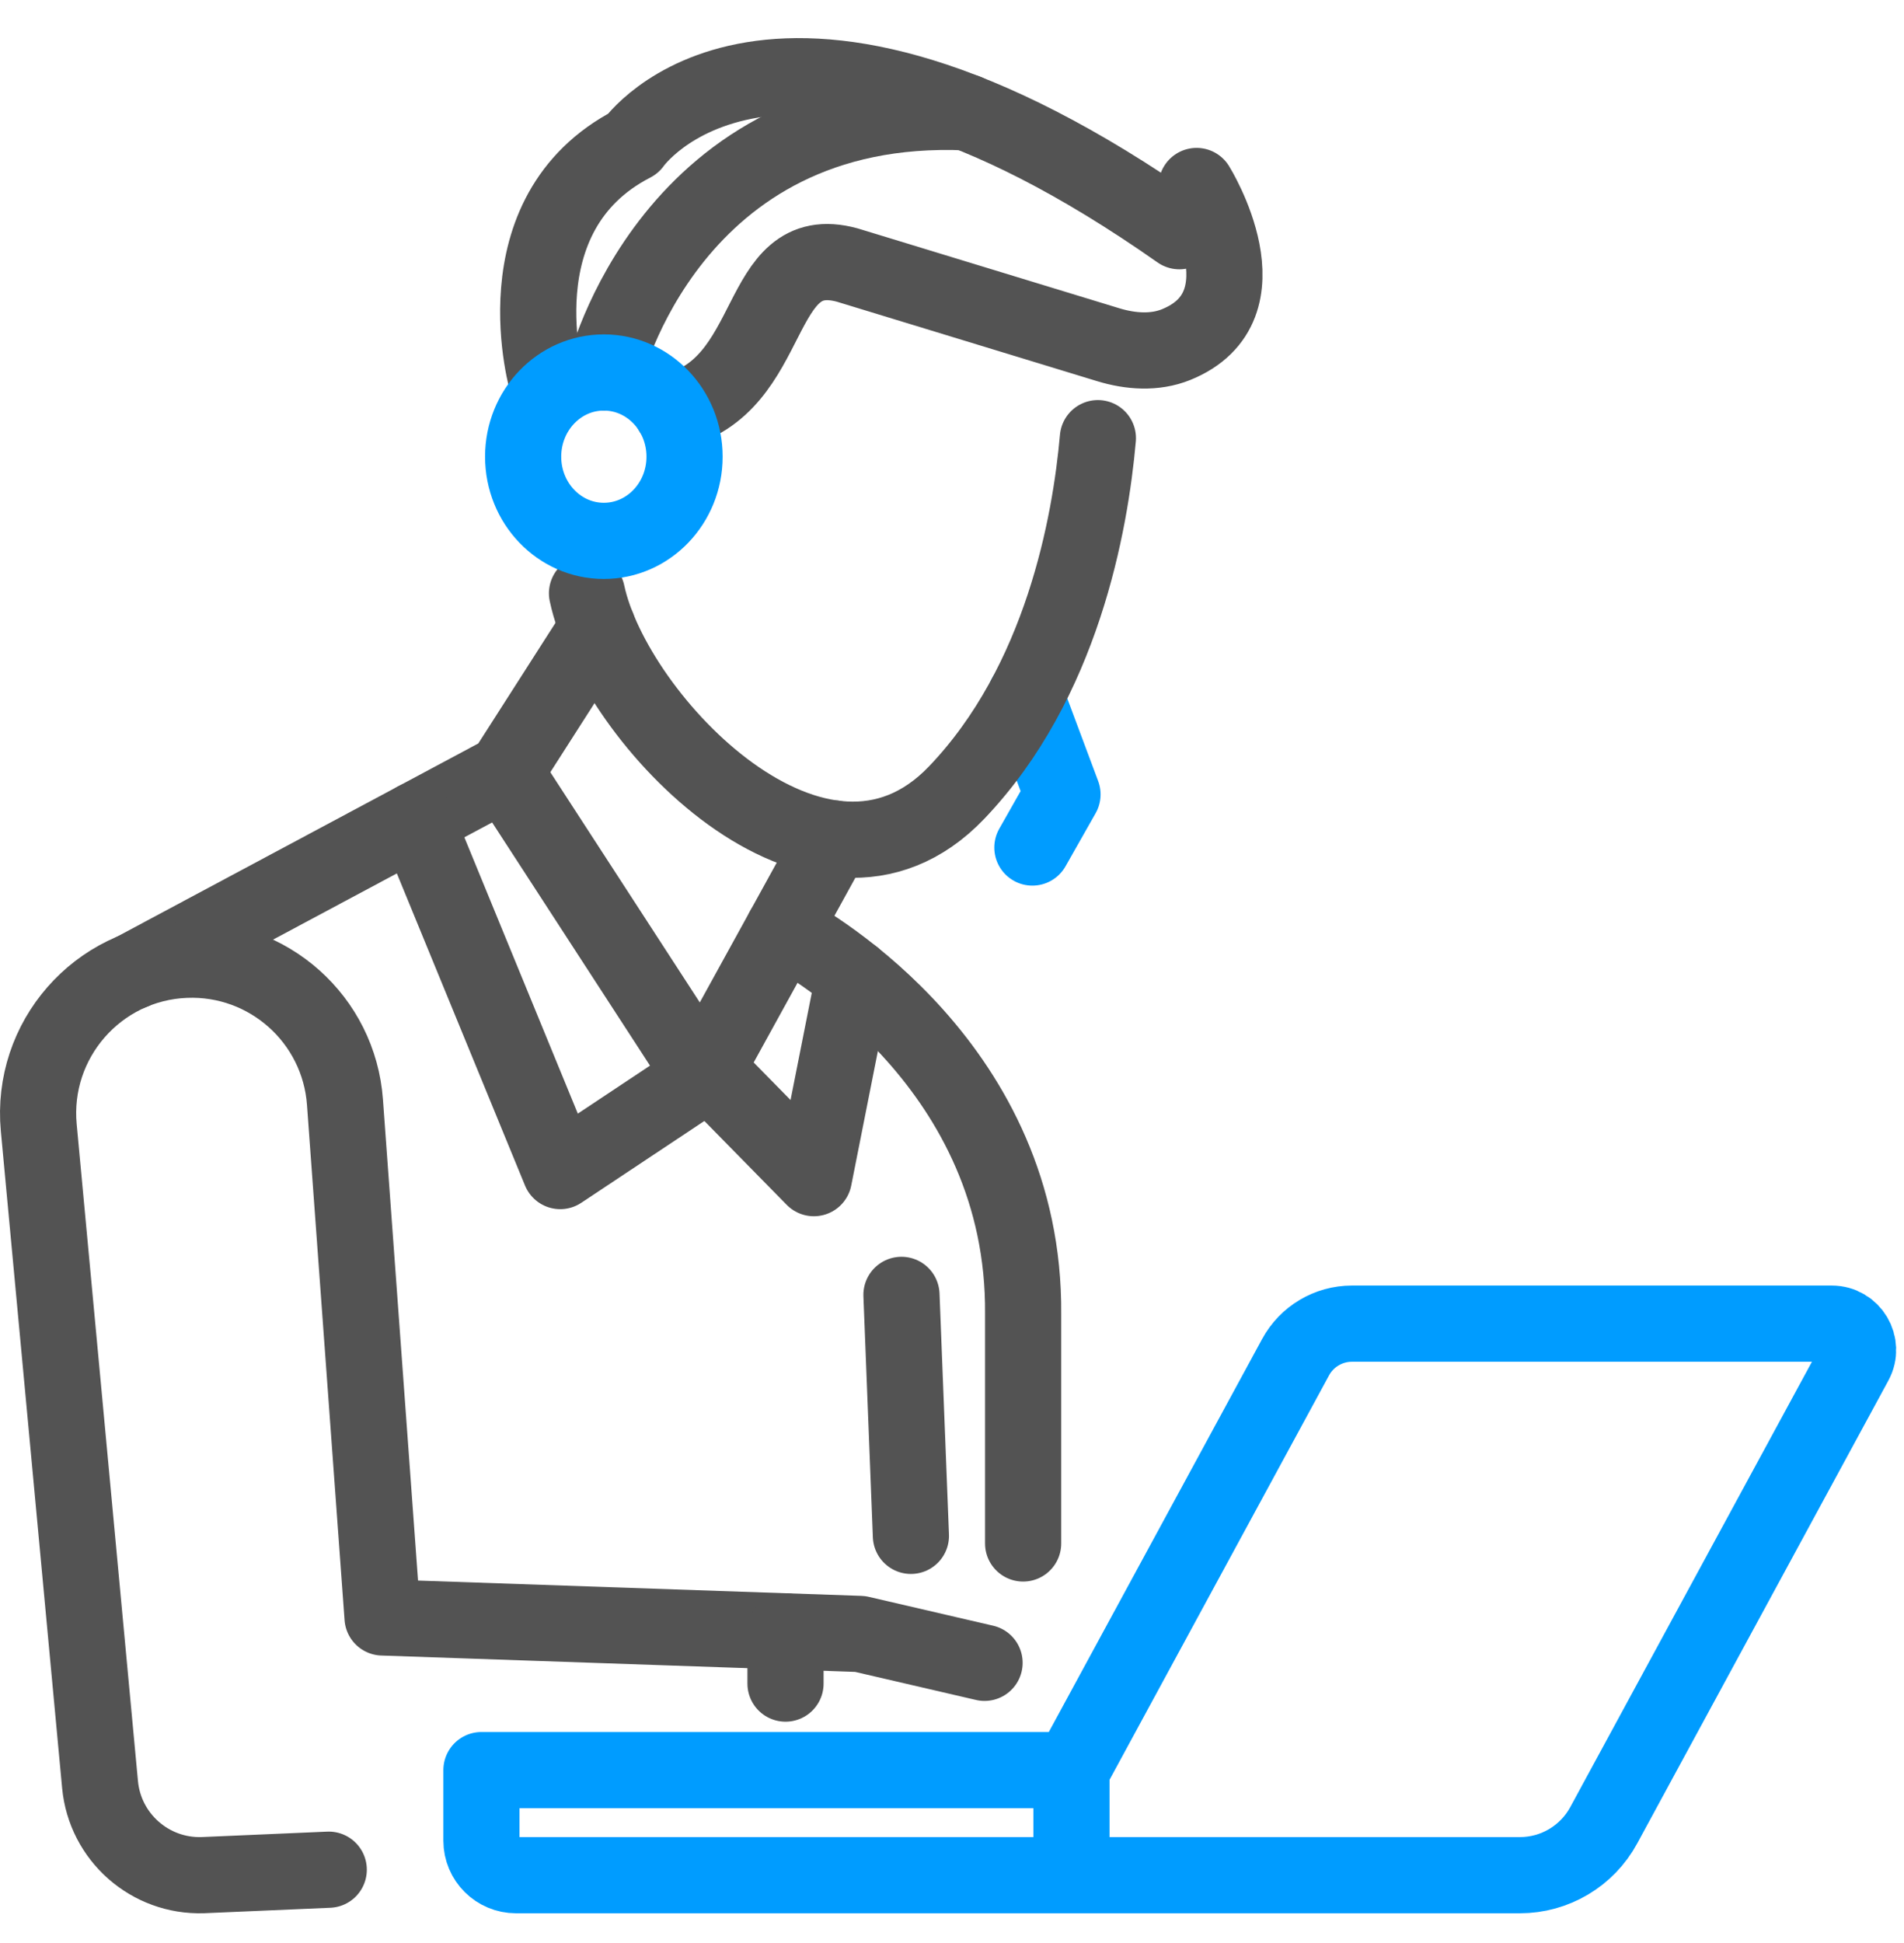 <?xml version="1.0" encoding="UTF-8"?>
<svg width="50px" height="51px" viewBox="0 0 50 51" version="1.1" xmlns="http://www.w3.org/2000/svg" xmlns:xlink="http://www.w3.org/1999/xlink">
    <!-- Generator: Sketch 62 (91390) - https://sketch.com -->
    <title>编组备份 3</title>
    <desc>Created with Sketch.</desc>
    <g id="页面-1" stroke="none" stroke-width="1" fill="none" fill-rule="evenodd" stroke-linecap="round" stroke-linejoin="round">
        <g id="Blueiot-RTLS" transform="translate(-1365, -4005)" stroke-width="2">
            <g id="编组备份-3" transform="translate(1366, 4007)">
                <polyline id="Stroke-1" stroke="#535353" points="14.697 14.47 12.262 18.273 2.488 23.498"></polyline>
                <path d="M7.633,47.076 L4.328,47.219 C2.94,47.265 1.756,46.222 1.627,44.84 L0.018,27.599 C-0.197,25.297 1.563,23.285 3.872,23.193 C6.048,23.105 7.901,24.759 8.059,26.93 L9.046,40.455 L21.587,40.888 L24.855,41.646" id="Stroke-3" stroke="#535353"></path>
                <polyline id="Stroke-5" stroke="#535353" points="12.262 18.273 17.447 26.256 13.712 28.738 9.926 19.522"></polyline>
                <polyline id="Stroke-7" stroke="#535353" points="20.889 20.007 17.557 26.058 20.373 28.924 21.419 23.648"></polyline>
                <path d="M19.573,22.398 C20.366,22.824 25.923,26.038 25.868,32.491 L25.868,38.513" id="Stroke-9" stroke="#535353"></path>
                <line x1="22.673" y1="31.988" x2="22.921" y2="38.313" id="Stroke-11" stroke="#535353"></line>
                <path d="M21.992,47.22 L26.229,47.22 C26.73,47.22 27.137,46.814 27.137,46.314 L27.137,44.462 L11.643,44.462 L11.643,46.314 C11.643,46.814 12.05,47.22 12.551,47.22 L38.912,47.22 C39.832,47.22 40.678,46.717 41.116,45.908 L47.71,33.762 C47.96,33.303 47.627,32.743 47.103,32.743 L34.502,32.743 C33.885,32.743 33.317,33.081 33.023,33.623 L27.137,44.462" id="Stroke-13" stroke="#009CFF"></path>
                <polyline id="Stroke-15" stroke="#009CFF" points="25.936 16.269 26.902 18.852 26.111 20.246"></polyline>
                <line x1="19.628" y1="42.191" x2="19.628" y2="40.82" id="Stroke-17" stroke="#535353"></line>
                <path d="M13.382,8.1 C13.382,8.1 12.033,3.619 15.62,1.771 C15.62,1.771 19.236,-3.464 29.971,4.069 C29.971,4.069 30.486,3.887 30.423,2.882 C30.423,2.882 32.382,6.034 29.886,7.045 C29.323,7.273 28.686,7.226 28.105,7.049 L21.253,4.958 C18.784,4.28 19.435,8.18 16.643,8.797" id="Stroke-19" stroke="#535353"></path>
                <path d="M27.831,9.501 C27.633,11.747 26.887,15.915 24.119,18.807 C20.535,22.553 15.118,16.888 14.415,13.573" id="Stroke-21" stroke="#535353"></path>
                <path d="M14.872,7.777 C14.872,7.777 16.591,0.61 24.386,0.948" id="Stroke-23" stroke="#535353"></path>
                <path d="M16.977,9.987 C16.977,11.207 16.028,12.197 14.857,12.197 C13.686,12.197 12.738,11.207 12.738,9.987 C12.738,8.766 13.686,7.777 14.857,7.777 C16.028,7.777 16.977,8.766 16.977,9.987 Z" id="Stroke-25" stroke="#009CFF"></path>
            </g>
        </g>
    </g>
</svg>